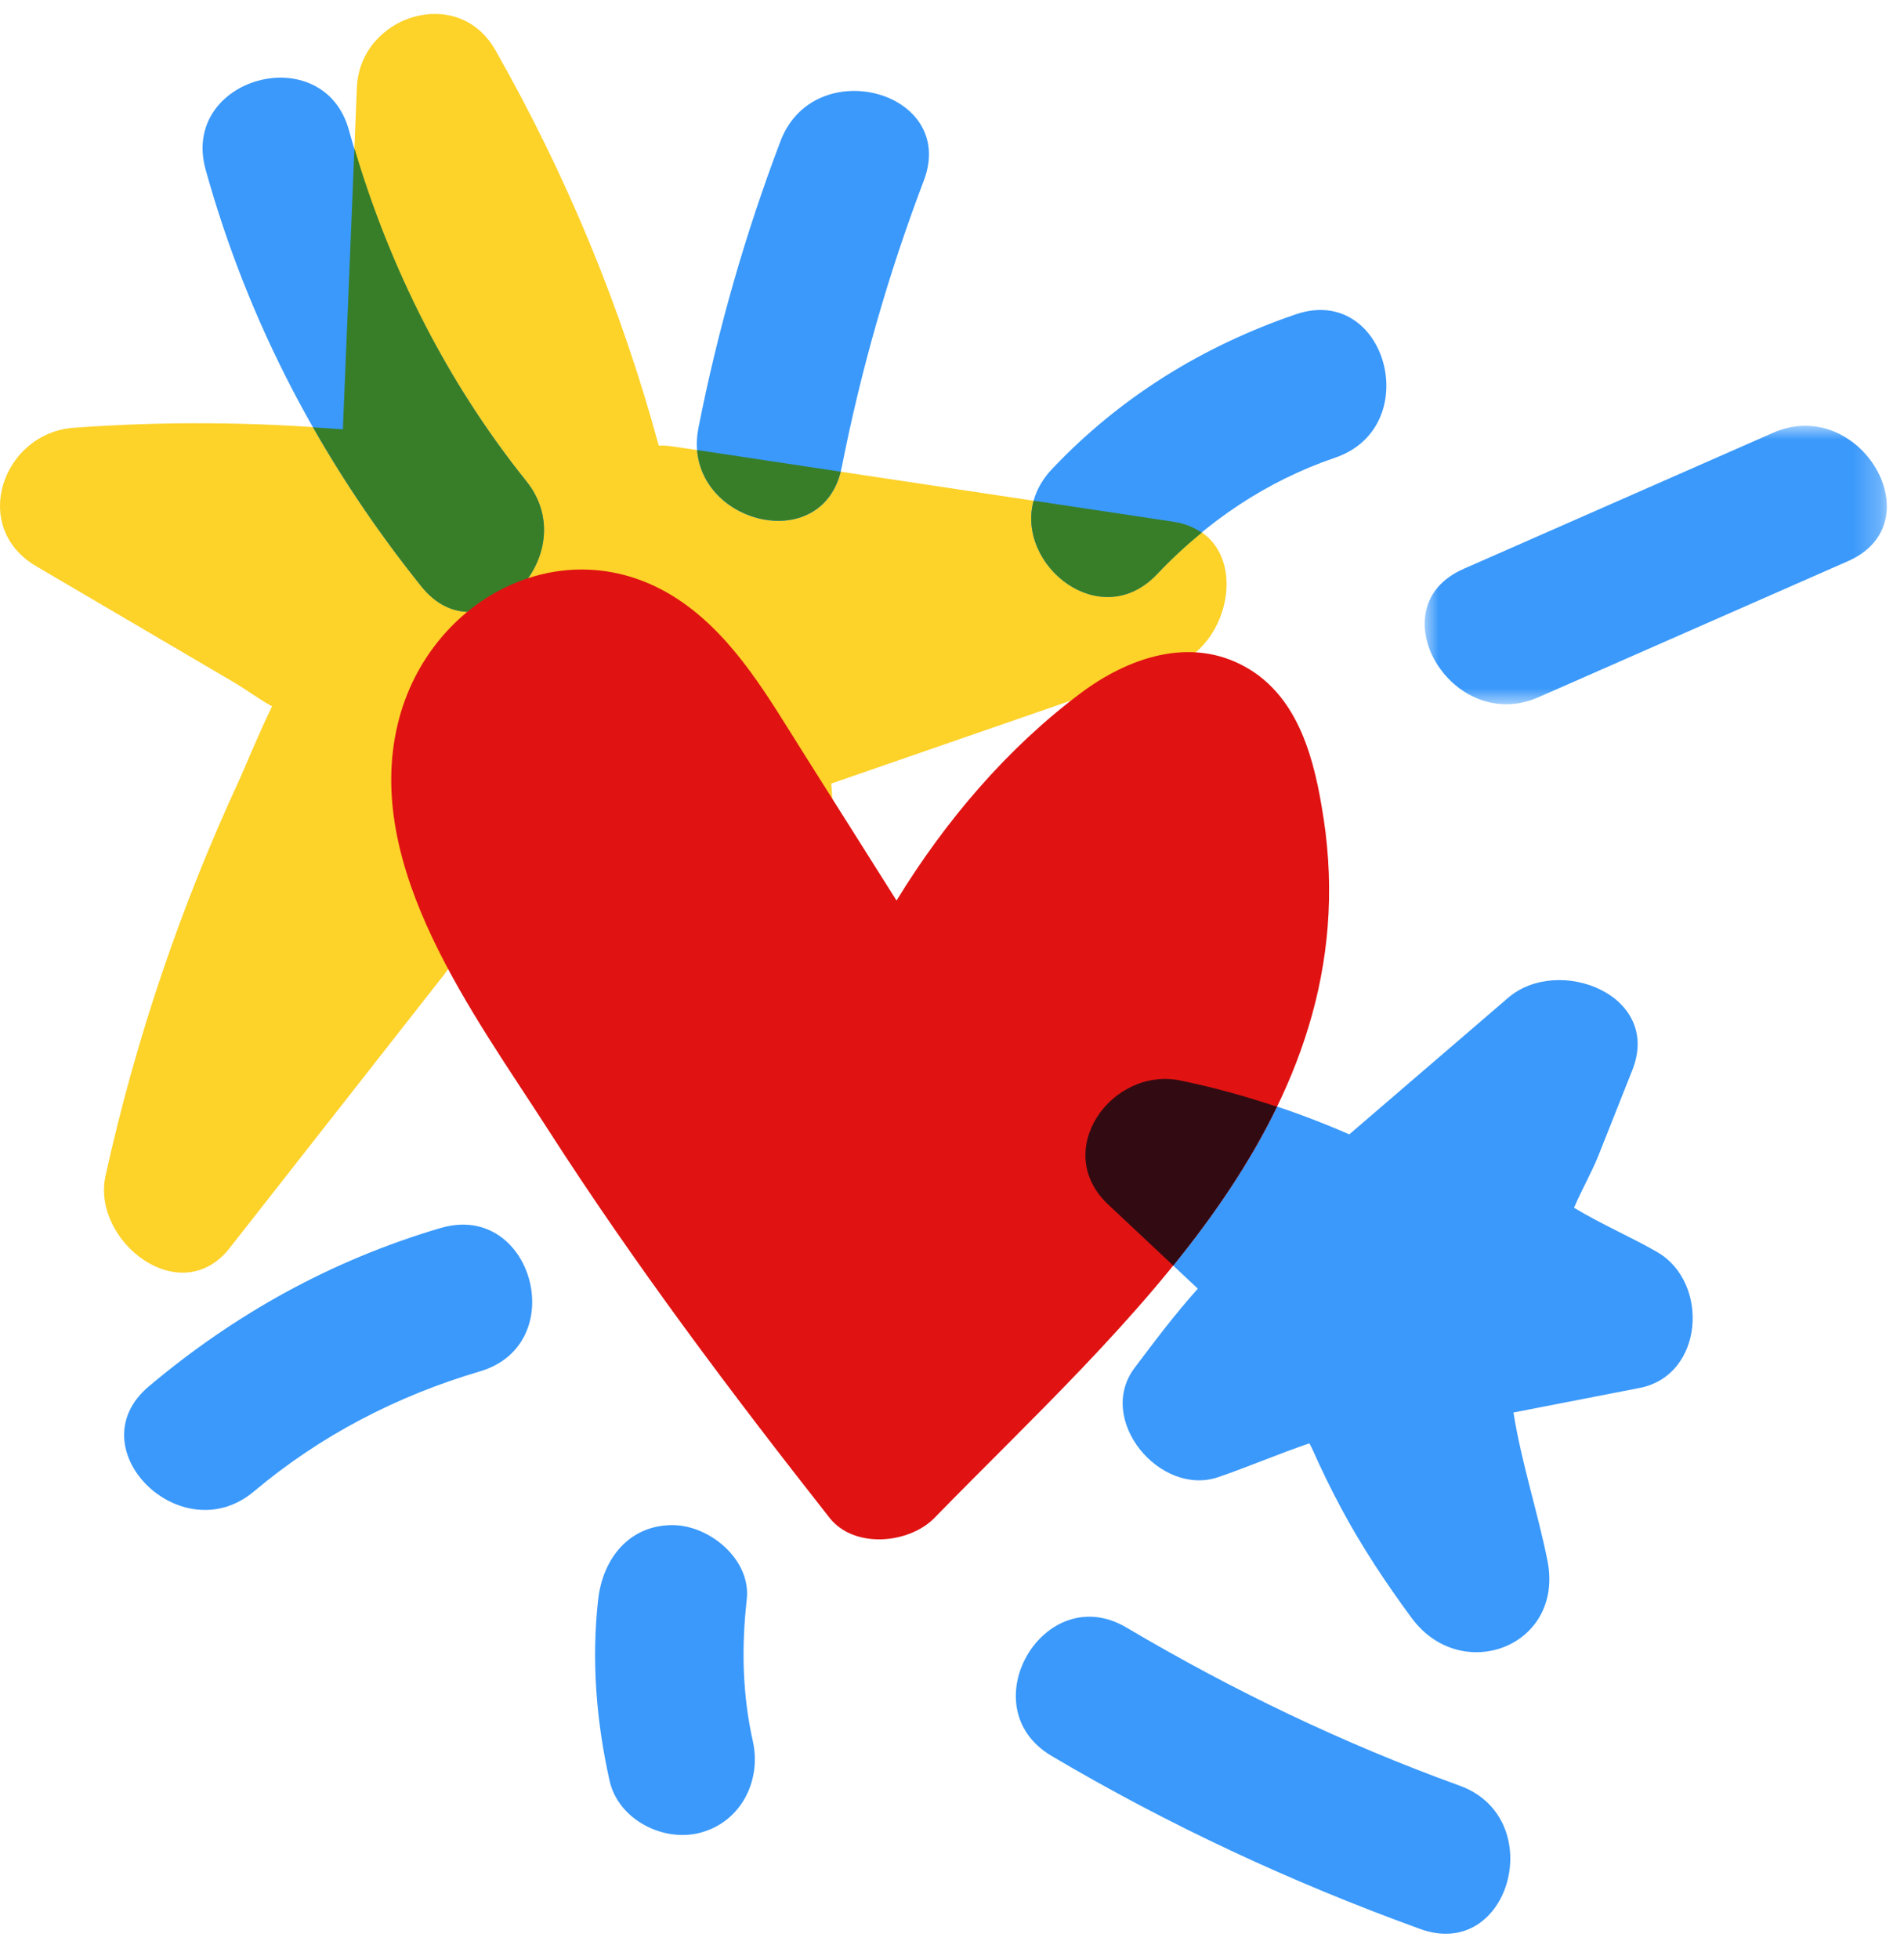 <?xml version="1.0" encoding="UTF-8"?>
<svg xmlns="http://www.w3.org/2000/svg" xmlns:xlink="http://www.w3.org/1999/xlink" height="71" viewBox="0 0 69 71" width="69">
  <mask id="a" fill="#fff">
    <path d="m16.748 10.092v-10.092h-16.748v10.092z" fill="#fff" fill-rule="evenodd"></path>
  </mask>
  <g fill="none" fill-rule="nonzero" transform="translate(0 .504)">
    <path d="m42.531 18.404c-6.033-.91-12.107-1.82-18.141-2.729-.179-.027-.35-.035-.518-.032-1.359-5.008-3.351-9.814-5.922-14.334-1.364-2.397-4.91-1.238-5.017 1.359-.169 4.128-.339 8.257-.508 12.386-3.245-.273-6.49-.295-9.754-.057-2.57.188-3.781 3.594-1.359 5.017 2.384 1.4 4.769 2.8 7.153 4.2.434.255.918.616 1.395.878-.479.972-1.045 2.357-1.171 2.628-2.139 4.611-3.769 9.415-4.864 14.378-.521 2.363 2.707 4.905 4.5 2.62 1.788-2.279 3.575-4.559 5.363-6.838.805-1.026 1.609-2.052 2.413-3.077.473-.604 1.118-1.705 1.793-2.506.631.455 1.232 1.08 1.716 1.461.815.643 1.63 1.286 2.446 1.928l5.241 4.132c2.119 1.671 5.018.153 4.5-2.62-.383-2.047-.765-4.094-1.148-6.141-.155-.829-.234-1.829-.491-2.632-.008-.223-.02-.397-.035-.536.327-.113.654-.226.981-.339l11.427-3.955c2.241-.775 2.859-4.761 0-5.192" fill="#fdd229"></path>
    <g fill="#3a99fb">
      <path d="m60.064 44.871c-.904-.525-2.044-1.017-3.022-1.61.279-.652.659-1.325.876-1.872.412-1.039.825-2.078 1.237-3.117 1.084-2.732-2.685-4.18-4.5-2.62-1.919 1.65-3.838 3.3-5.757 4.949-1.968-.857-4-1.517-6.125-1.953-2.486-.509-4.695 2.549-2.609 4.5 1.085 1.015 2.159 2.03 3.245 3.045-.82.914-1.544 1.873-2.295 2.874-1.409 1.877.925 4.675 3.035 3.955 1.055-.36 2.177-.842 3.301-1.225.048.087.089.166.115.225.321.721.665 1.431 1.038 2.127.748 1.395 1.617 2.707 2.556 3.979 1.796 2.433 5.534 1.036 4.921-2.075-.33-1.671-.947-3.563-1.233-5.373.356-.07.712-.139 1.067-.208 1.168-.228 2.336-.455 3.504-.682 2.331-.453 2.542-3.817.643-4.921"></path>
      <path d="m19.078 16.939c-3.016-3.762-5.147-8.091-6.433-12.727-.926-3.334-6.122-1.918-5.193 1.431 1.549 5.578 4.204 10.594 7.818 15.102 2.167 2.704 5.955-1.128 3.807-3.807"></path>
      <path d="m30.504 16.43c.7-3.55 1.689-7.005 2.974-10.389 1.231-3.243-3.973-4.645-5.193-1.431-1.284 3.383-2.273 6.838-2.973 10.389-.668 3.385 4.521 4.834 5.192 1.431"></path>
      <path d="m41.931 20.301c1.809-1.914 3.957-3.368 6.457-4.222 3.261-1.113 1.861-6.316-1.431-5.192-3.373 1.151-6.379 3.01-8.833 5.606-2.38 2.518 1.421 6.332 3.807 3.807"></path>
      <path d="m4.123 9.837c3.74-1.645 7.479-3.289 11.219-4.933 3.165-1.391.428-6.033-2.718-4.65-3.74 1.645-7.479 3.289-11.219 4.933-3.165 1.392-.428 6.033 2.718 4.65" mask="url(#a)" transform="translate(51.63 14.925)"></path>
      <path d="m15.966 43.995c-3.937 1.163-7.434 3.098-10.57 5.736-2.655 2.234 1.171 6.026 3.808 3.808 2.409-2.027 5.18-3.461 8.193-4.351 3.316-.979 1.904-6.177-1.431-5.192"></path>
      <path d="m21.677 57.452c-.247 2.208-.07 4.401.413 6.568.317 1.42 1.96 2.252 3.312 1.881 1.462-.402 2.198-1.888 1.88-3.312-.38-1.703-.414-3.404-.22-5.136.162-1.447-1.353-2.692-2.692-2.692-1.59 0-2.53 1.241-2.692 2.692"></path>
      <path d="m38.107 63.124c4.251 2.514 8.716 4.589 13.359 6.271 3.263 1.183 4.669-4.019 1.431-5.192-4.21-1.526-8.219-3.449-12.072-5.729-2.99-1.768-5.701 2.885-2.718 4.65"></path>
    </g>
    <path d="m19.078 16.939c-2.872-3.583-4.932-7.684-6.234-12.07-.14 3.395-.279 6.789-.418 10.184-.359-.03-.72-.046-1.079-.07 1.143 2.008 2.453 3.929 3.924 5.764 2.167 2.704 5.955-1.128 3.807-3.807" fill="#387e28"></path>
    <path d="m30.465 16.588c-1.735-.261-3.469-.521-5.2-.783.218 2.735 4.467 3.703 5.2.783" fill="#387e28"></path>
    <path d="m37.46 17.641c-.647 2.339 2.428 4.821 4.471 2.66.511-.541 1.052-1.04 1.617-1.504-.273-.189-.605-.331-1.017-.394-1.687-.254-3.38-.508-5.071-.763" fill="#387e28"></path>
    <path d="m47.963 29.134c-.315-2.063-.871-4.371-2.823-5.467-2.008-1.127-4.26-.337-5.971.942-2.667 1.994-4.913 4.635-6.679 7.519-1.132-1.794-2.265-3.588-3.397-5.382-1.227-1.943-2.428-4.067-4.349-5.415-4.102-2.879-9.216-.235-10.33 4.4-1.253 5.213 2.775 10.534 5.422 14.657 3.14 4.892 6.633 9.541 10.225 14.107.893 1.135 2.886.946 3.808 0 6.839-7.02 15.756-14.49 14.095-25.362" fill="#e01312"></path>
    <path d="m42.774 38.649c-2.486-.509-4.695 2.549-2.609 4.5.786.735 1.568 1.471 2.351 2.206 1.472-1.818 2.775-3.725 3.758-5.755-1.142-.382-2.305-.706-3.5-.951" fill="#320b12"></path>
  </g>
</svg>
